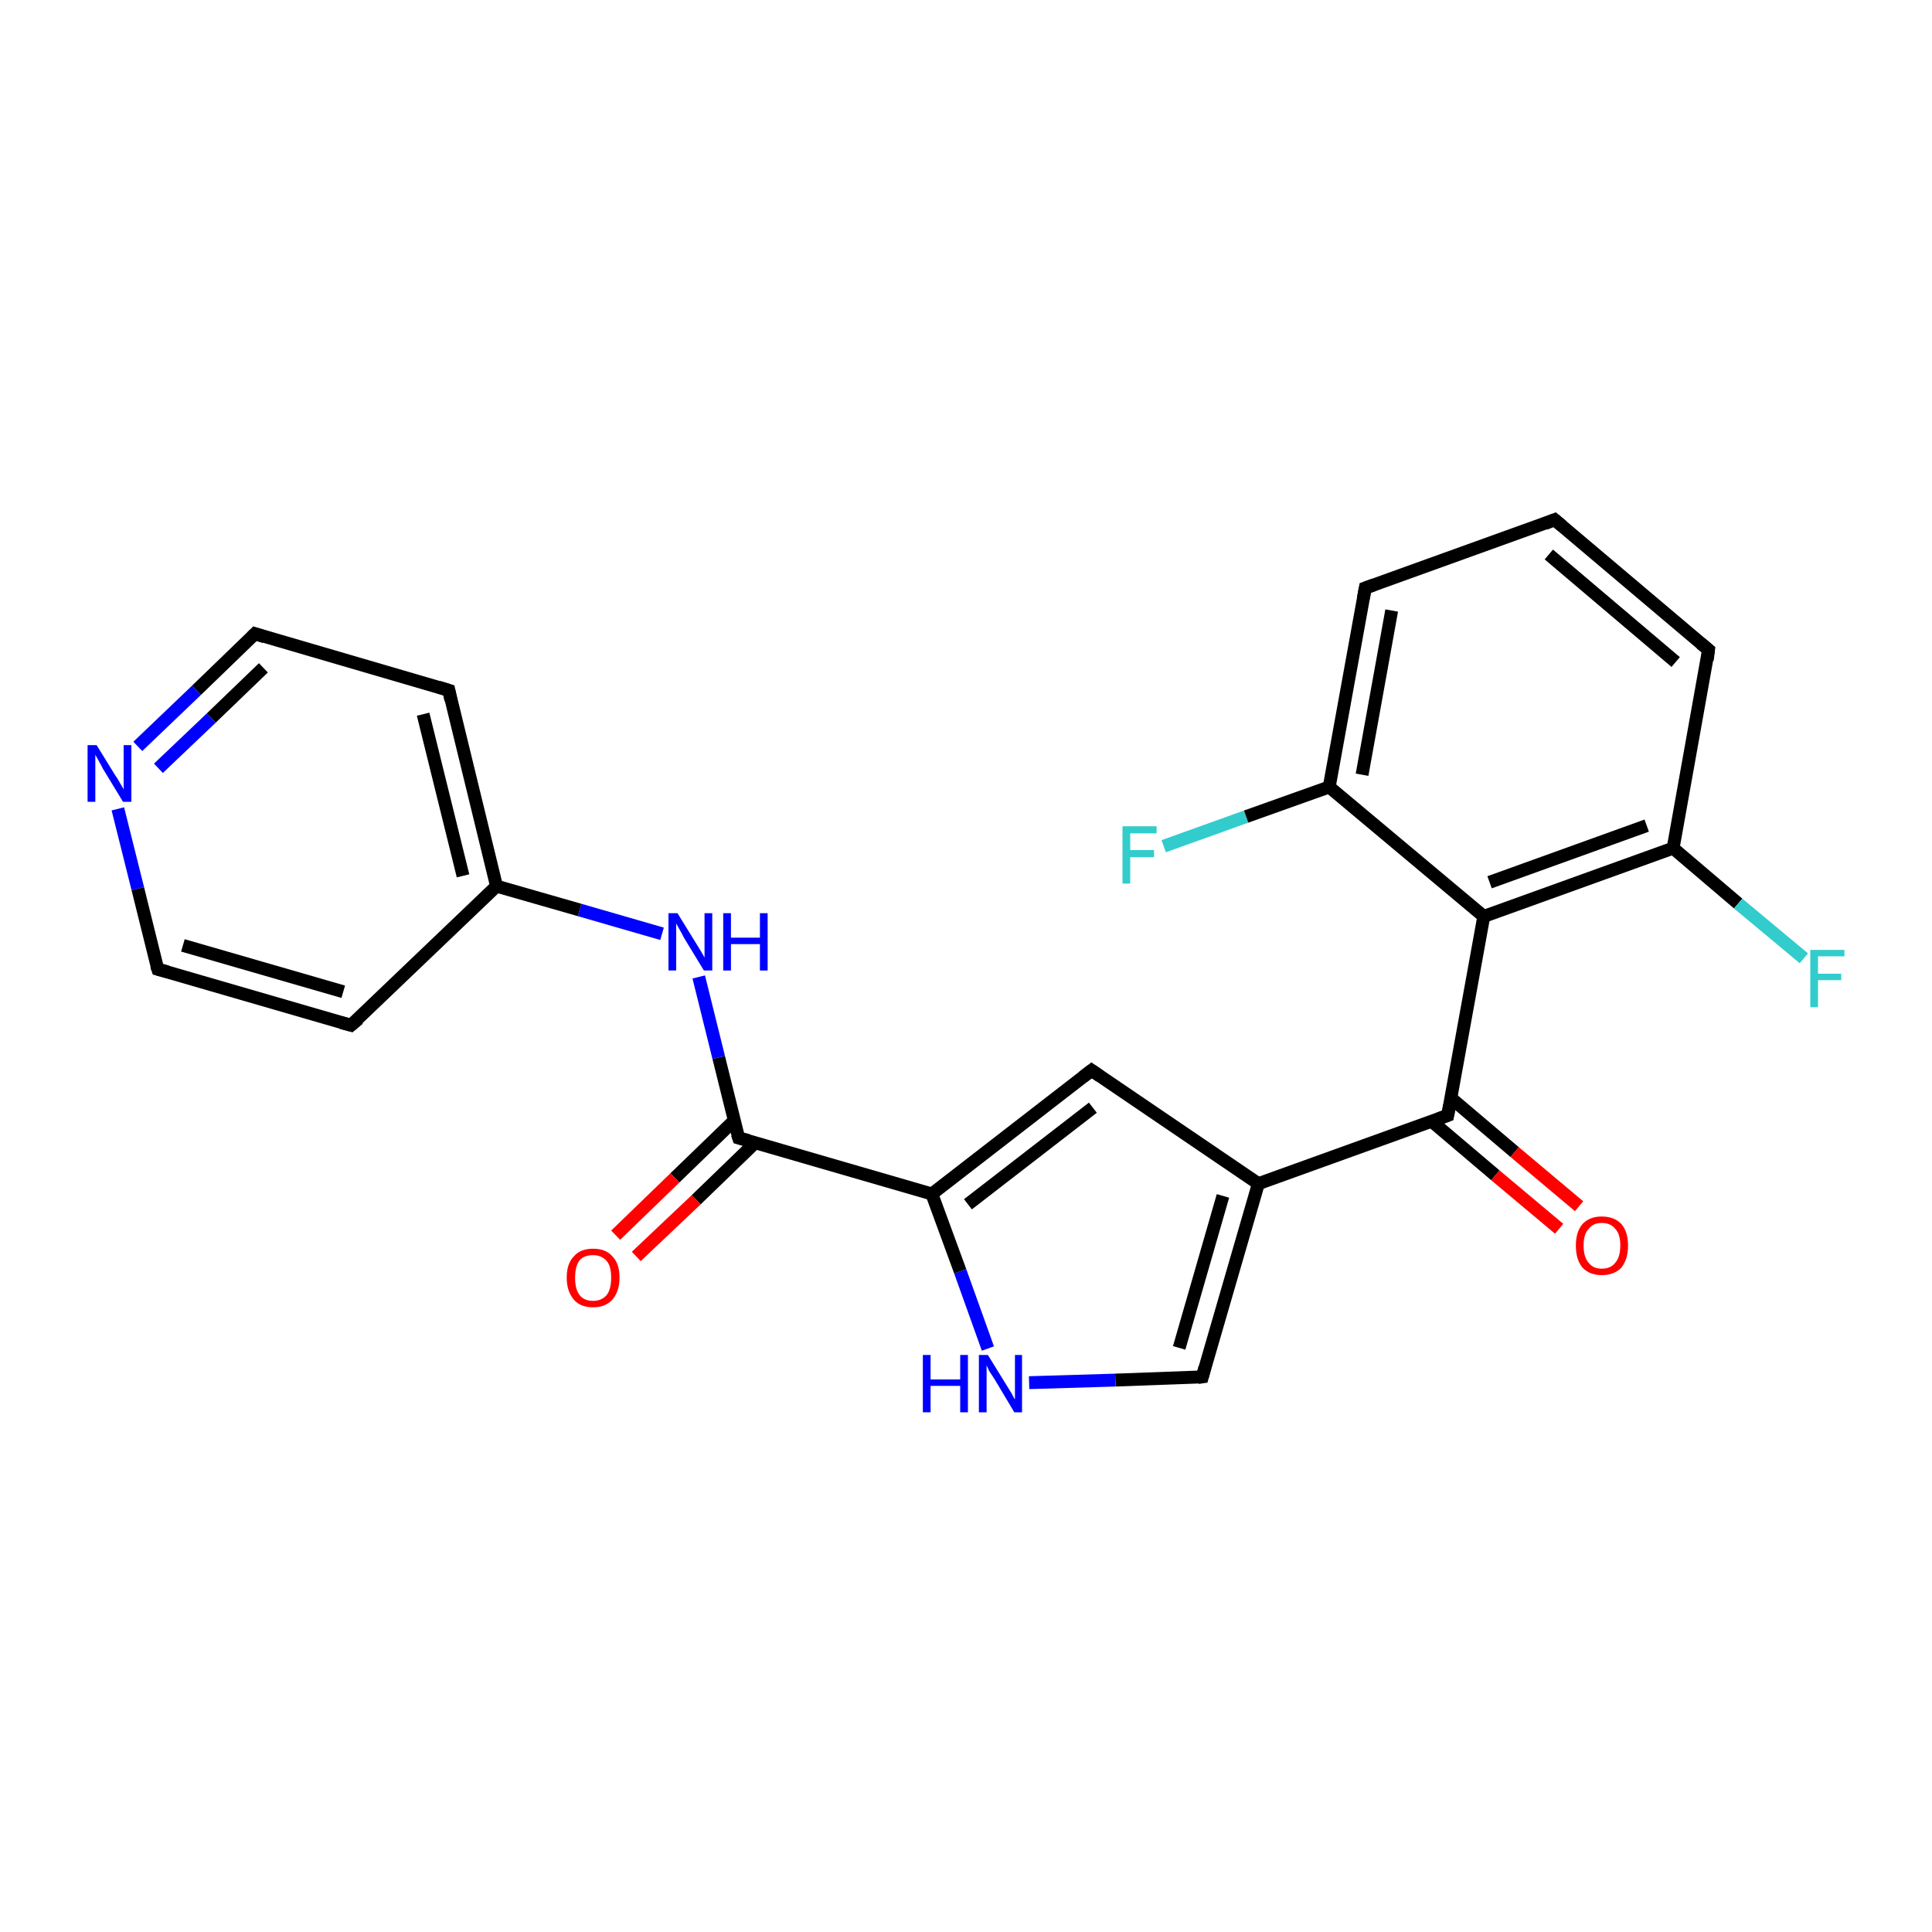 <?xml version='1.0' encoding='iso-8859-1'?>
<svg version='1.1' baseProfile='full'
              xmlns='http://www.w3.org/2000/svg'
                      xmlns:rdkit='http://www.rdkit.org/xml'
                      xmlns:xlink='http://www.w3.org/1999/xlink'
                  xml:space='preserve'
width='300px' height='300px' viewBox='0 0 300 300'>
<!-- END OF HEADER -->
<rect style='opacity:1.0;fill:#FFFFFF;stroke:none' width='300.0' height='300.0' x='0.0' y='0.0'> </rect>
<path class='bond-0 atom-0 atom-1' d='M 180.7,131.4 L 193.5,126.8' style='fill:none;fill-rule:evenodd;stroke:#33CCCC;stroke-width:2.0px;stroke-linecap:butt;stroke-linejoin:miter;stroke-opacity:1' />
<path class='bond-0 atom-0 atom-1' d='M 193.5,126.8 L 206.4,122.2' style='fill:none;fill-rule:evenodd;stroke:#000000;stroke-width:2.0px;stroke-linecap:butt;stroke-linejoin:miter;stroke-opacity:1' />
<path class='bond-1 atom-1 atom-2' d='M 206.4,122.2 L 212.0,91.3' style='fill:none;fill-rule:evenodd;stroke:#000000;stroke-width:2.0px;stroke-linecap:butt;stroke-linejoin:miter;stroke-opacity:1' />
<path class='bond-1 atom-1 atom-2' d='M 211.5,120.3 L 216.1,94.8' style='fill:none;fill-rule:evenodd;stroke:#000000;stroke-width:2.0px;stroke-linecap:butt;stroke-linejoin:miter;stroke-opacity:1' />
<path class='bond-2 atom-2 atom-3' d='M 212.0,91.3 L 241.4,80.7' style='fill:none;fill-rule:evenodd;stroke:#000000;stroke-width:2.0px;stroke-linecap:butt;stroke-linejoin:miter;stroke-opacity:1' />
<path class='bond-3 atom-3 atom-4' d='M 241.4,80.7 L 265.3,100.9' style='fill:none;fill-rule:evenodd;stroke:#000000;stroke-width:2.0px;stroke-linecap:butt;stroke-linejoin:miter;stroke-opacity:1' />
<path class='bond-3 atom-3 atom-4' d='M 240.5,86.1 L 260.2,102.8' style='fill:none;fill-rule:evenodd;stroke:#000000;stroke-width:2.0px;stroke-linecap:butt;stroke-linejoin:miter;stroke-opacity:1' />
<path class='bond-4 atom-4 atom-5' d='M 265.3,100.9 L 259.8,131.7' style='fill:none;fill-rule:evenodd;stroke:#000000;stroke-width:2.0px;stroke-linecap:butt;stroke-linejoin:miter;stroke-opacity:1' />
<path class='bond-5 atom-5 atom-6' d='M 259.8,131.7 L 269.9,140.3' style='fill:none;fill-rule:evenodd;stroke:#000000;stroke-width:2.0px;stroke-linecap:butt;stroke-linejoin:miter;stroke-opacity:1' />
<path class='bond-5 atom-5 atom-6' d='M 269.9,140.3 L 280.1,148.8' style='fill:none;fill-rule:evenodd;stroke:#33CCCC;stroke-width:2.0px;stroke-linecap:butt;stroke-linejoin:miter;stroke-opacity:1' />
<path class='bond-6 atom-5 atom-7' d='M 259.8,131.7 L 230.4,142.3' style='fill:none;fill-rule:evenodd;stroke:#000000;stroke-width:2.0px;stroke-linecap:butt;stroke-linejoin:miter;stroke-opacity:1' />
<path class='bond-6 atom-5 atom-7' d='M 255.7,128.2 L 231.3,137.0' style='fill:none;fill-rule:evenodd;stroke:#000000;stroke-width:2.0px;stroke-linecap:butt;stroke-linejoin:miter;stroke-opacity:1' />
<path class='bond-7 atom-7 atom-8' d='M 230.4,142.3 L 224.8,173.2' style='fill:none;fill-rule:evenodd;stroke:#000000;stroke-width:2.0px;stroke-linecap:butt;stroke-linejoin:miter;stroke-opacity:1' />
<path class='bond-8 atom-8 atom-9' d='M 222.3,174.1 L 232.2,182.5' style='fill:none;fill-rule:evenodd;stroke:#000000;stroke-width:2.0px;stroke-linecap:butt;stroke-linejoin:miter;stroke-opacity:1' />
<path class='bond-8 atom-8 atom-9' d='M 232.2,182.5 L 242.1,190.8' style='fill:none;fill-rule:evenodd;stroke:#FF0000;stroke-width:2.0px;stroke-linecap:butt;stroke-linejoin:miter;stroke-opacity:1' />
<path class='bond-8 atom-8 atom-9' d='M 225.3,170.5 L 235.2,178.9' style='fill:none;fill-rule:evenodd;stroke:#000000;stroke-width:2.0px;stroke-linecap:butt;stroke-linejoin:miter;stroke-opacity:1' />
<path class='bond-8 atom-8 atom-9' d='M 235.2,178.9 L 245.2,187.3' style='fill:none;fill-rule:evenodd;stroke:#FF0000;stroke-width:2.0px;stroke-linecap:butt;stroke-linejoin:miter;stroke-opacity:1' />
<path class='bond-9 atom-8 atom-10' d='M 224.8,173.2 L 195.4,183.8' style='fill:none;fill-rule:evenodd;stroke:#000000;stroke-width:2.0px;stroke-linecap:butt;stroke-linejoin:miter;stroke-opacity:1' />
<path class='bond-10 atom-10 atom-11' d='M 195.4,183.8 L 186.7,213.8' style='fill:none;fill-rule:evenodd;stroke:#000000;stroke-width:2.0px;stroke-linecap:butt;stroke-linejoin:miter;stroke-opacity:1' />
<path class='bond-10 atom-10 atom-11' d='M 189.9,185.7 L 183.1,209.3' style='fill:none;fill-rule:evenodd;stroke:#000000;stroke-width:2.0px;stroke-linecap:butt;stroke-linejoin:miter;stroke-opacity:1' />
<path class='bond-11 atom-11 atom-12' d='M 186.7,213.8 L 173.2,214.3' style='fill:none;fill-rule:evenodd;stroke:#000000;stroke-width:2.0px;stroke-linecap:butt;stroke-linejoin:miter;stroke-opacity:1' />
<path class='bond-11 atom-11 atom-12' d='M 173.2,214.3 L 159.8,214.7' style='fill:none;fill-rule:evenodd;stroke:#0000FF;stroke-width:2.0px;stroke-linecap:butt;stroke-linejoin:miter;stroke-opacity:1' />
<path class='bond-12 atom-12 atom-13' d='M 153.4,209.4 L 149.1,197.4' style='fill:none;fill-rule:evenodd;stroke:#0000FF;stroke-width:2.0px;stroke-linecap:butt;stroke-linejoin:miter;stroke-opacity:1' />
<path class='bond-12 atom-12 atom-13' d='M 149.1,197.4 L 144.7,185.4' style='fill:none;fill-rule:evenodd;stroke:#000000;stroke-width:2.0px;stroke-linecap:butt;stroke-linejoin:miter;stroke-opacity:1' />
<path class='bond-13 atom-13 atom-14' d='M 144.7,185.4 L 169.5,166.2' style='fill:none;fill-rule:evenodd;stroke:#000000;stroke-width:2.0px;stroke-linecap:butt;stroke-linejoin:miter;stroke-opacity:1' />
<path class='bond-13 atom-13 atom-14' d='M 150.3,187.0 L 169.7,172.0' style='fill:none;fill-rule:evenodd;stroke:#000000;stroke-width:2.0px;stroke-linecap:butt;stroke-linejoin:miter;stroke-opacity:1' />
<path class='bond-14 atom-13 atom-15' d='M 144.7,185.4 L 114.7,176.7' style='fill:none;fill-rule:evenodd;stroke:#000000;stroke-width:2.0px;stroke-linecap:butt;stroke-linejoin:miter;stroke-opacity:1' />
<path class='bond-15 atom-15 atom-16' d='M 114.0,174.0 L 104.8,182.9' style='fill:none;fill-rule:evenodd;stroke:#000000;stroke-width:2.0px;stroke-linecap:butt;stroke-linejoin:miter;stroke-opacity:1' />
<path class='bond-15 atom-15 atom-16' d='M 104.8,182.9 L 95.6,191.8' style='fill:none;fill-rule:evenodd;stroke:#FF0000;stroke-width:2.0px;stroke-linecap:butt;stroke-linejoin:miter;stroke-opacity:1' />
<path class='bond-15 atom-15 atom-16' d='M 117.3,177.4 L 108.1,186.3' style='fill:none;fill-rule:evenodd;stroke:#000000;stroke-width:2.0px;stroke-linecap:butt;stroke-linejoin:miter;stroke-opacity:1' />
<path class='bond-15 atom-15 atom-16' d='M 108.1,186.3 L 98.8,195.1' style='fill:none;fill-rule:evenodd;stroke:#FF0000;stroke-width:2.0px;stroke-linecap:butt;stroke-linejoin:miter;stroke-opacity:1' />
<path class='bond-16 atom-15 atom-17' d='M 114.7,176.7 L 111.6,164.2' style='fill:none;fill-rule:evenodd;stroke:#000000;stroke-width:2.0px;stroke-linecap:butt;stroke-linejoin:miter;stroke-opacity:1' />
<path class='bond-16 atom-15 atom-17' d='M 111.6,164.2 L 108.5,151.7' style='fill:none;fill-rule:evenodd;stroke:#0000FF;stroke-width:2.0px;stroke-linecap:butt;stroke-linejoin:miter;stroke-opacity:1' />
<path class='bond-17 atom-17 atom-18' d='M 102.8,145.0 L 90.0,141.3' style='fill:none;fill-rule:evenodd;stroke:#0000FF;stroke-width:2.0px;stroke-linecap:butt;stroke-linejoin:miter;stroke-opacity:1' />
<path class='bond-17 atom-17 atom-18' d='M 90.0,141.3 L 77.1,137.6' style='fill:none;fill-rule:evenodd;stroke:#000000;stroke-width:2.0px;stroke-linecap:butt;stroke-linejoin:miter;stroke-opacity:1' />
<path class='bond-18 atom-18 atom-19' d='M 77.1,137.6 L 69.7,107.2' style='fill:none;fill-rule:evenodd;stroke:#000000;stroke-width:2.0px;stroke-linecap:butt;stroke-linejoin:miter;stroke-opacity:1' />
<path class='bond-18 atom-18 atom-19' d='M 71.9,136.0 L 65.7,110.9' style='fill:none;fill-rule:evenodd;stroke:#000000;stroke-width:2.0px;stroke-linecap:butt;stroke-linejoin:miter;stroke-opacity:1' />
<path class='bond-19 atom-19 atom-20' d='M 69.7,107.2 L 39.6,98.4' style='fill:none;fill-rule:evenodd;stroke:#000000;stroke-width:2.0px;stroke-linecap:butt;stroke-linejoin:miter;stroke-opacity:1' />
<path class='bond-20 atom-20 atom-21' d='M 39.6,98.4 L 30.5,107.2' style='fill:none;fill-rule:evenodd;stroke:#000000;stroke-width:2.0px;stroke-linecap:butt;stroke-linejoin:miter;stroke-opacity:1' />
<path class='bond-20 atom-20 atom-21' d='M 30.5,107.2 L 21.4,115.9' style='fill:none;fill-rule:evenodd;stroke:#0000FF;stroke-width:2.0px;stroke-linecap:butt;stroke-linejoin:miter;stroke-opacity:1' />
<path class='bond-20 atom-20 atom-21' d='M 40.9,103.7 L 32.8,111.5' style='fill:none;fill-rule:evenodd;stroke:#000000;stroke-width:2.0px;stroke-linecap:butt;stroke-linejoin:miter;stroke-opacity:1' />
<path class='bond-20 atom-20 atom-21' d='M 32.8,111.5 L 24.6,119.3' style='fill:none;fill-rule:evenodd;stroke:#0000FF;stroke-width:2.0px;stroke-linecap:butt;stroke-linejoin:miter;stroke-opacity:1' />
<path class='bond-21 atom-21 atom-22' d='M 18.3,125.6 L 21.4,138.0' style='fill:none;fill-rule:evenodd;stroke:#0000FF;stroke-width:2.0px;stroke-linecap:butt;stroke-linejoin:miter;stroke-opacity:1' />
<path class='bond-21 atom-21 atom-22' d='M 21.4,138.0 L 24.5,150.5' style='fill:none;fill-rule:evenodd;stroke:#000000;stroke-width:2.0px;stroke-linecap:butt;stroke-linejoin:miter;stroke-opacity:1' />
<path class='bond-22 atom-22 atom-23' d='M 24.5,150.5 L 54.5,159.2' style='fill:none;fill-rule:evenodd;stroke:#000000;stroke-width:2.0px;stroke-linecap:butt;stroke-linejoin:miter;stroke-opacity:1' />
<path class='bond-22 atom-22 atom-23' d='M 28.4,146.8 L 53.3,154.0' style='fill:none;fill-rule:evenodd;stroke:#000000;stroke-width:2.0px;stroke-linecap:butt;stroke-linejoin:miter;stroke-opacity:1' />
<path class='bond-23 atom-7 atom-1' d='M 230.4,142.3 L 206.4,122.2' style='fill:none;fill-rule:evenodd;stroke:#000000;stroke-width:2.0px;stroke-linecap:butt;stroke-linejoin:miter;stroke-opacity:1' />
<path class='bond-24 atom-14 atom-10' d='M 169.5,166.2 L 195.4,183.8' style='fill:none;fill-rule:evenodd;stroke:#000000;stroke-width:2.0px;stroke-linecap:butt;stroke-linejoin:miter;stroke-opacity:1' />
<path class='bond-25 atom-23 atom-18' d='M 54.5,159.2 L 77.1,137.6' style='fill:none;fill-rule:evenodd;stroke:#000000;stroke-width:2.0px;stroke-linecap:butt;stroke-linejoin:miter;stroke-opacity:1' />
<path d='M 211.7,92.9 L 212.0,91.3 L 213.4,90.8' style='fill:none;stroke:#000000;stroke-width:2.0px;stroke-linecap:butt;stroke-linejoin:miter;stroke-opacity:1;' />
<path d='M 239.9,81.3 L 241.4,80.7 L 242.6,81.7' style='fill:none;stroke:#000000;stroke-width:2.0px;stroke-linecap:butt;stroke-linejoin:miter;stroke-opacity:1;' />
<path d='M 264.1,99.9 L 265.3,100.9 L 265.1,102.5' style='fill:none;stroke:#000000;stroke-width:2.0px;stroke-linecap:butt;stroke-linejoin:miter;stroke-opacity:1;' />
<path d='M 225.1,171.6 L 224.8,173.2 L 223.4,173.7' style='fill:none;stroke:#000000;stroke-width:2.0px;stroke-linecap:butt;stroke-linejoin:miter;stroke-opacity:1;' />
<path d='M 187.1,212.3 L 186.7,213.8 L 186.0,213.9' style='fill:none;stroke:#000000;stroke-width:2.0px;stroke-linecap:butt;stroke-linejoin:miter;stroke-opacity:1;' />
<path d='M 168.2,167.2 L 169.5,166.2 L 170.8,167.1' style='fill:none;stroke:#000000;stroke-width:2.0px;stroke-linecap:butt;stroke-linejoin:miter;stroke-opacity:1;' />
<path d='M 116.2,177.1 L 114.7,176.7 L 114.5,176.1' style='fill:none;stroke:#000000;stroke-width:2.0px;stroke-linecap:butt;stroke-linejoin:miter;stroke-opacity:1;' />
<path d='M 70.0,108.7 L 69.7,107.2 L 68.1,106.7' style='fill:none;stroke:#000000;stroke-width:2.0px;stroke-linecap:butt;stroke-linejoin:miter;stroke-opacity:1;' />
<path d='M 41.1,98.9 L 39.6,98.4 L 39.1,98.9' style='fill:none;stroke:#000000;stroke-width:2.0px;stroke-linecap:butt;stroke-linejoin:miter;stroke-opacity:1;' />
<path d='M 24.3,149.9 L 24.5,150.5 L 26.0,150.9' style='fill:none;stroke:#000000;stroke-width:2.0px;stroke-linecap:butt;stroke-linejoin:miter;stroke-opacity:1;' />
<path d='M 53.0,158.8 L 54.5,159.2 L 55.7,158.2' style='fill:none;stroke:#000000;stroke-width:2.0px;stroke-linecap:butt;stroke-linejoin:miter;stroke-opacity:1;' />
<path class='atom-0' d='M 174.3 128.3
L 179.6 128.3
L 179.6 129.4
L 175.5 129.4
L 175.5 132.0
L 179.2 132.0
L 179.2 133.1
L 175.5 133.1
L 175.5 137.2
L 174.3 137.2
L 174.3 128.3
' fill='#33CCCC'/>
<path class='atom-6' d='M 281.1 147.5
L 286.4 147.5
L 286.4 148.5
L 282.3 148.5
L 282.3 151.2
L 285.9 151.2
L 285.9 152.2
L 282.3 152.2
L 282.3 156.4
L 281.1 156.4
L 281.1 147.5
' fill='#33CCCC'/>
<path class='atom-9' d='M 244.7 193.4
Q 244.7 191.3, 245.7 190.1
Q 246.8 188.9, 248.7 188.9
Q 250.7 188.9, 251.8 190.1
Q 252.8 191.3, 252.8 193.4
Q 252.8 195.5, 251.8 196.8
Q 250.7 198.0, 248.7 198.0
Q 246.8 198.0, 245.7 196.8
Q 244.7 195.6, 244.7 193.4
M 248.7 197.0
Q 250.1 197.0, 250.8 196.1
Q 251.6 195.2, 251.6 193.4
Q 251.6 191.6, 250.8 190.8
Q 250.1 189.9, 248.7 189.9
Q 247.4 189.9, 246.7 190.8
Q 245.9 191.6, 245.9 193.4
Q 245.9 195.2, 246.7 196.1
Q 247.4 197.0, 248.7 197.0
' fill='#FF0000'/>
<path class='atom-12' d='M 143.3 210.4
L 144.5 210.4
L 144.5 214.2
L 149.1 214.2
L 149.1 210.4
L 150.3 210.4
L 150.3 219.3
L 149.1 219.3
L 149.1 215.2
L 144.5 215.2
L 144.5 219.3
L 143.3 219.3
L 143.3 210.4
' fill='#0000FF'/>
<path class='atom-12' d='M 153.4 210.4
L 156.3 215.1
Q 156.6 215.6, 157.1 216.4
Q 157.5 217.2, 157.6 217.3
L 157.6 210.4
L 158.7 210.4
L 158.7 219.3
L 157.5 219.3
L 154.4 214.1
Q 154.0 213.5, 153.6 212.9
Q 153.3 212.2, 153.2 212.0
L 153.2 219.3
L 152.0 219.3
L 152.0 210.4
L 153.4 210.4
' fill='#0000FF'/>
<path class='atom-16' d='M 88.0 198.4
Q 88.0 196.2, 89.1 195.1
Q 90.1 193.9, 92.1 193.9
Q 94.1 193.9, 95.1 195.1
Q 96.2 196.2, 96.2 198.4
Q 96.2 200.5, 95.1 201.8
Q 94.0 203.0, 92.1 203.0
Q 90.1 203.0, 89.1 201.8
Q 88.0 200.5, 88.0 198.4
M 92.1 202.0
Q 93.4 202.0, 94.2 201.1
Q 94.9 200.2, 94.9 198.4
Q 94.9 196.6, 94.2 195.8
Q 93.4 194.9, 92.1 194.9
Q 90.7 194.9, 90.0 195.7
Q 89.3 196.6, 89.3 198.4
Q 89.3 200.2, 90.0 201.1
Q 90.7 202.0, 92.1 202.0
' fill='#FF0000'/>
<path class='atom-17' d='M 105.2 141.8
L 108.1 146.5
Q 108.4 147.0, 108.9 147.8
Q 109.4 148.7, 109.4 148.7
L 109.4 141.8
L 110.6 141.8
L 110.6 150.7
L 109.3 150.7
L 106.2 145.6
Q 105.9 145.0, 105.5 144.3
Q 105.1 143.6, 105.0 143.4
L 105.0 150.7
L 103.8 150.7
L 103.8 141.8
L 105.2 141.8
' fill='#0000FF'/>
<path class='atom-17' d='M 112.3 141.8
L 113.5 141.8
L 113.5 145.6
L 118.0 145.6
L 118.0 141.8
L 119.2 141.8
L 119.2 150.7
L 118.0 150.7
L 118.0 146.6
L 113.5 146.6
L 113.5 150.7
L 112.3 150.7
L 112.3 141.8
' fill='#0000FF'/>
<path class='atom-21' d='M 15.0 115.7
L 17.9 120.4
Q 18.2 120.8, 18.7 121.7
Q 19.2 122.5, 19.2 122.6
L 19.2 115.7
L 20.4 115.7
L 20.4 124.5
L 19.1 124.5
L 16.0 119.4
Q 15.7 118.8, 15.3 118.1
Q 14.9 117.4, 14.8 117.2
L 14.8 124.5
L 13.6 124.5
L 13.6 115.7
L 15.0 115.7
' fill='#0000FF'/>
</svg>
